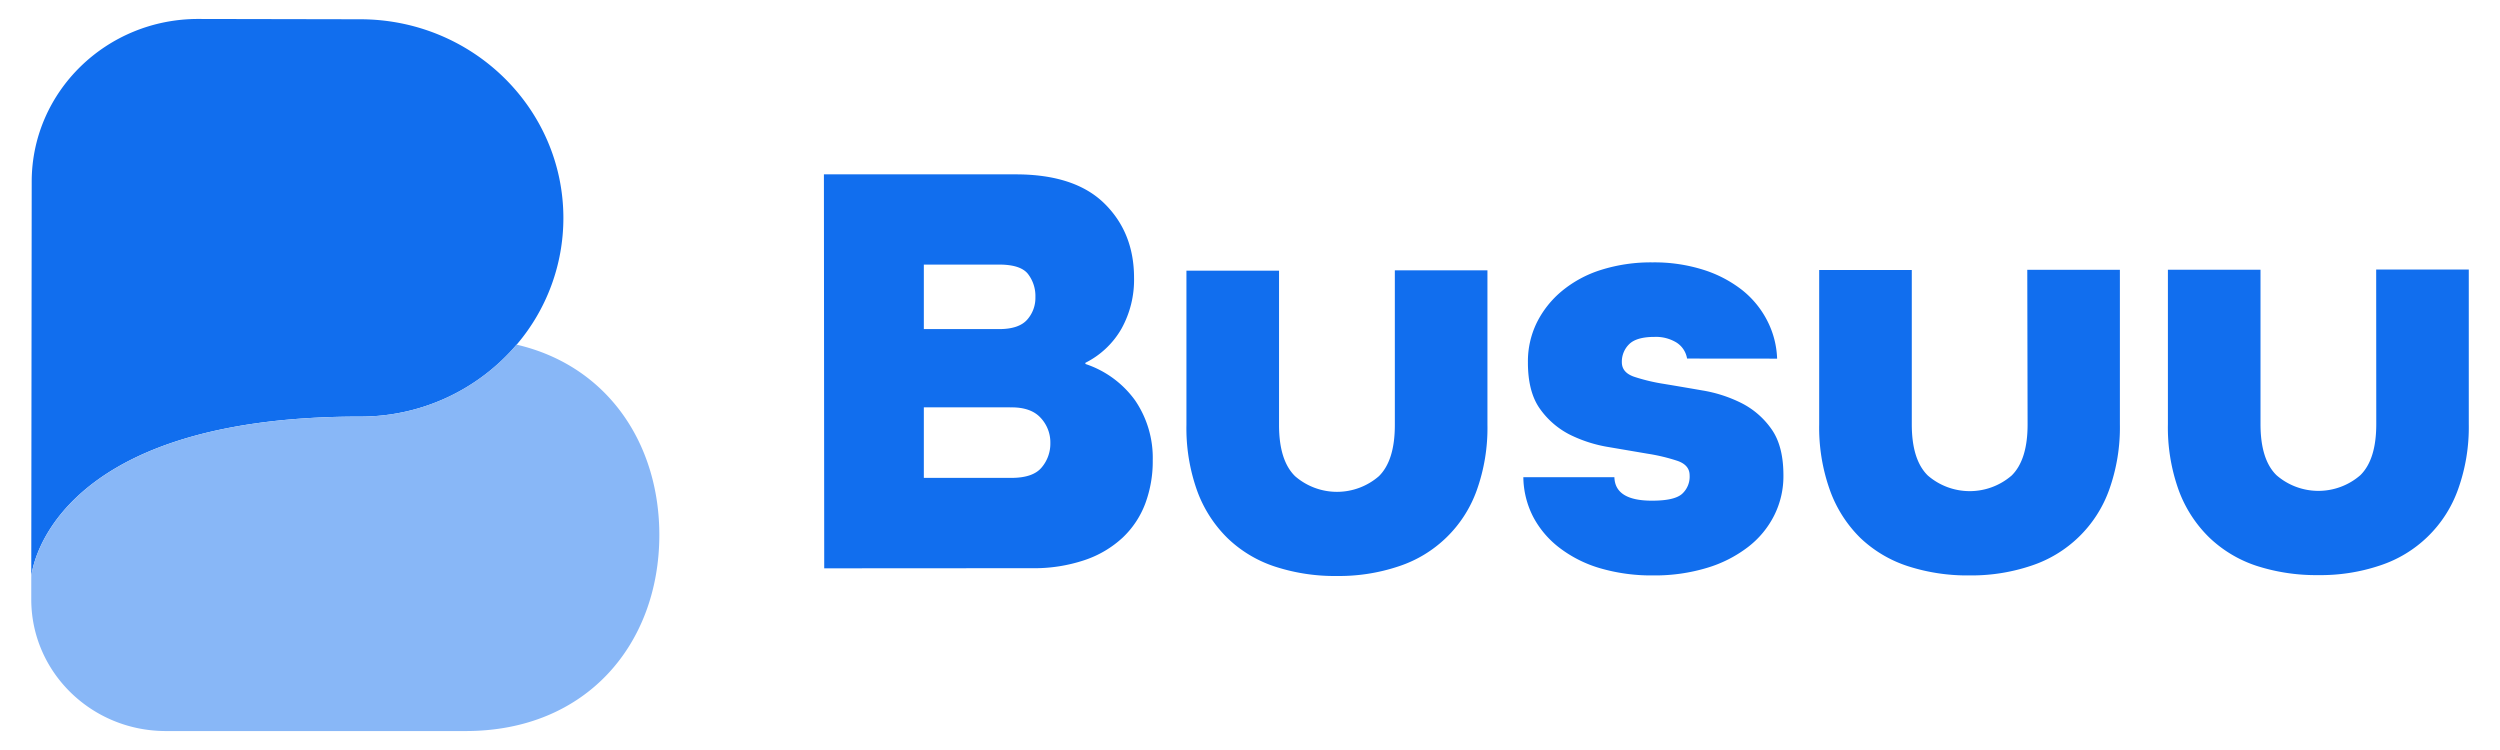<svg id="Layer_1" data-name="Layer 1" xmlns="http://www.w3.org/2000/svg" viewBox="0 0 566.93 170.08"><defs><style>.cls-1{fill:#116eee;}.cls-2{fill:#88b7f7;}</style></defs><title>Landscape_Solid</title><path class="cls-1" d="M186.91,128.88l-.07-89.34,43.47,0q13.42,0,20.14,6.61T257.17,63a22.83,22.83,0,0,1-2.85,11.54,19.46,19.46,0,0,1-8.18,7.73v.27a22.65,22.65,0,0,1,11.27,8.26,23.1,23.1,0,0,1,4,13.58,27.42,27.42,0,0,1-1.68,9.77,20.61,20.61,0,0,1-5.09,7.72A23.75,23.75,0,0,1,246,127a35.76,35.76,0,0,1-12,1.85ZM209.5,60V74.63h17.06q4.47,0,6.36-2.12a7.42,7.42,0,0,0,1.88-5.13,8.18,8.18,0,0,0-1.68-5.25Q231.45,60,226.56,60Zm0,32.37v16h19.85c3.26,0,5.54-.78,6.84-2.33a8.34,8.34,0,0,0,2-5.6A8.14,8.14,0,0,0,236,94.76c-1.45-1.59-3.66-2.39-6.64-2.38ZM316.31,61.31l21,0,0,35a41.92,41.92,0,0,1-2.43,14.89,28.07,28.07,0,0,1-17.68,17.22,42.53,42.53,0,0,1-14,2.2,43.73,43.73,0,0,1-14-2.11,28.13,28.13,0,0,1-10.76-6.41,28.81,28.81,0,0,1-6.93-10.72,42.07,42.07,0,0,1-2.46-15l0-35h21l0,35c0,5.38,1.22,9.24,3.64,11.61a14.5,14.5,0,0,0,19,0q3.62-3.56,3.62-11.61Zm66.27,20a5.33,5.33,0,0,0-2.38-3.62,8.93,8.93,0,0,0-5-1.29q-4.07,0-5.74,1.64a5.53,5.53,0,0,0-1.67,4.1c0,1.55.92,2.64,2.73,3.28a42.05,42.05,0,0,0,6.78,1.63q4.05.67,8.81,1.5a31,31,0,0,1,8.81,2.86,18.44,18.44,0,0,1,6.78,5.87q2.73,3.82,2.73,10.51a19.79,19.79,0,0,1-2.09,9.09,20.81,20.81,0,0,1-5.94,7.17,28.81,28.81,0,0,1-9.29,4.72,40.77,40.77,0,0,1-12.16,1.72,41.56,41.56,0,0,1-12.09-1.63,28.13,28.13,0,0,1-9.22-4.64,21.36,21.36,0,0,1-5.95-7,20.15,20.15,0,0,1-2.24-9H366.1q.15,5.33,8.53,5.32c3.36,0,5.61-.5,6.78-1.51a5.26,5.26,0,0,0,1.75-4.23c0-1.55-.91-2.64-2.73-3.28a42.2,42.2,0,0,0-6.79-1.63l-8.8-1.5A31.08,31.08,0,0,1,356,98.57a18.64,18.64,0,0,1-6.79-5.87q-2.73-3.83-2.72-10.51a19.94,19.94,0,0,1,2-9A22.08,22.08,0,0,1,354.19,66a26.26,26.26,0,0,1,8.87-4.79,37.54,37.54,0,0,1,11.67-1.71,36.89,36.89,0,0,1,11.61,1.7,27.81,27.81,0,0,1,8.81,4.64,21.18,21.18,0,0,1,5.67,7A20.3,20.3,0,0,1,403,81.33Zm77.15-20.13,21,0,0,35a41.92,41.92,0,0,1-2.43,14.89,28.07,28.07,0,0,1-17.68,17.22,42.53,42.53,0,0,1-14,2.2,43.73,43.73,0,0,1-14-2.11A28.25,28.25,0,0,1,421.89,122,28.81,28.81,0,0,1,415,111.23a42.11,42.11,0,0,1-2.46-15l0-35,21,0,0,35c0,5.38,1.22,9.24,3.64,11.61a14.53,14.53,0,0,0,19,0c2.41-2.37,3.63-6.24,3.62-11.62Zm79.12-.06h21l0,35A41.7,41.7,0,0,1,557.41,111a28.05,28.05,0,0,1-17.68,17.23,42.23,42.23,0,0,1-14,2.19,44,44,0,0,1-14-2.1A28.27,28.27,0,0,1,501,121.89a28.81,28.81,0,0,1-6.93-10.72,42,42,0,0,1-2.45-15l0-35h21l0,35q0,8.06,3.63,11.6a14.5,14.5,0,0,0,19,0q3.63-3.56,3.62-11.61ZM81.6,94.47h0a46.44,46.44,0,0,0,35.57-16.32,44.22,44.22,0,0,0,10.59-28.68c0-24.88-20.59-45.07-46.05-45.1L45,4.3C24.16,4.26,7.21,20.77,7.19,41.17l-.1,89.6C7.09,130.85,9.94,94.47,81.6,94.47Z"/><path class="cls-2" d="M7.09,135.93c0,16.48,13.65,29.85,30.52,29.85h68c27.5,0,43.88-19.86,43.91-44.43,0-20.93-11.87-38.45-32.39-43.2A46.44,46.44,0,0,1,81.6,94.47h0c-71.66,0-74.51,36.38-74.51,36.3Z"/></svg>